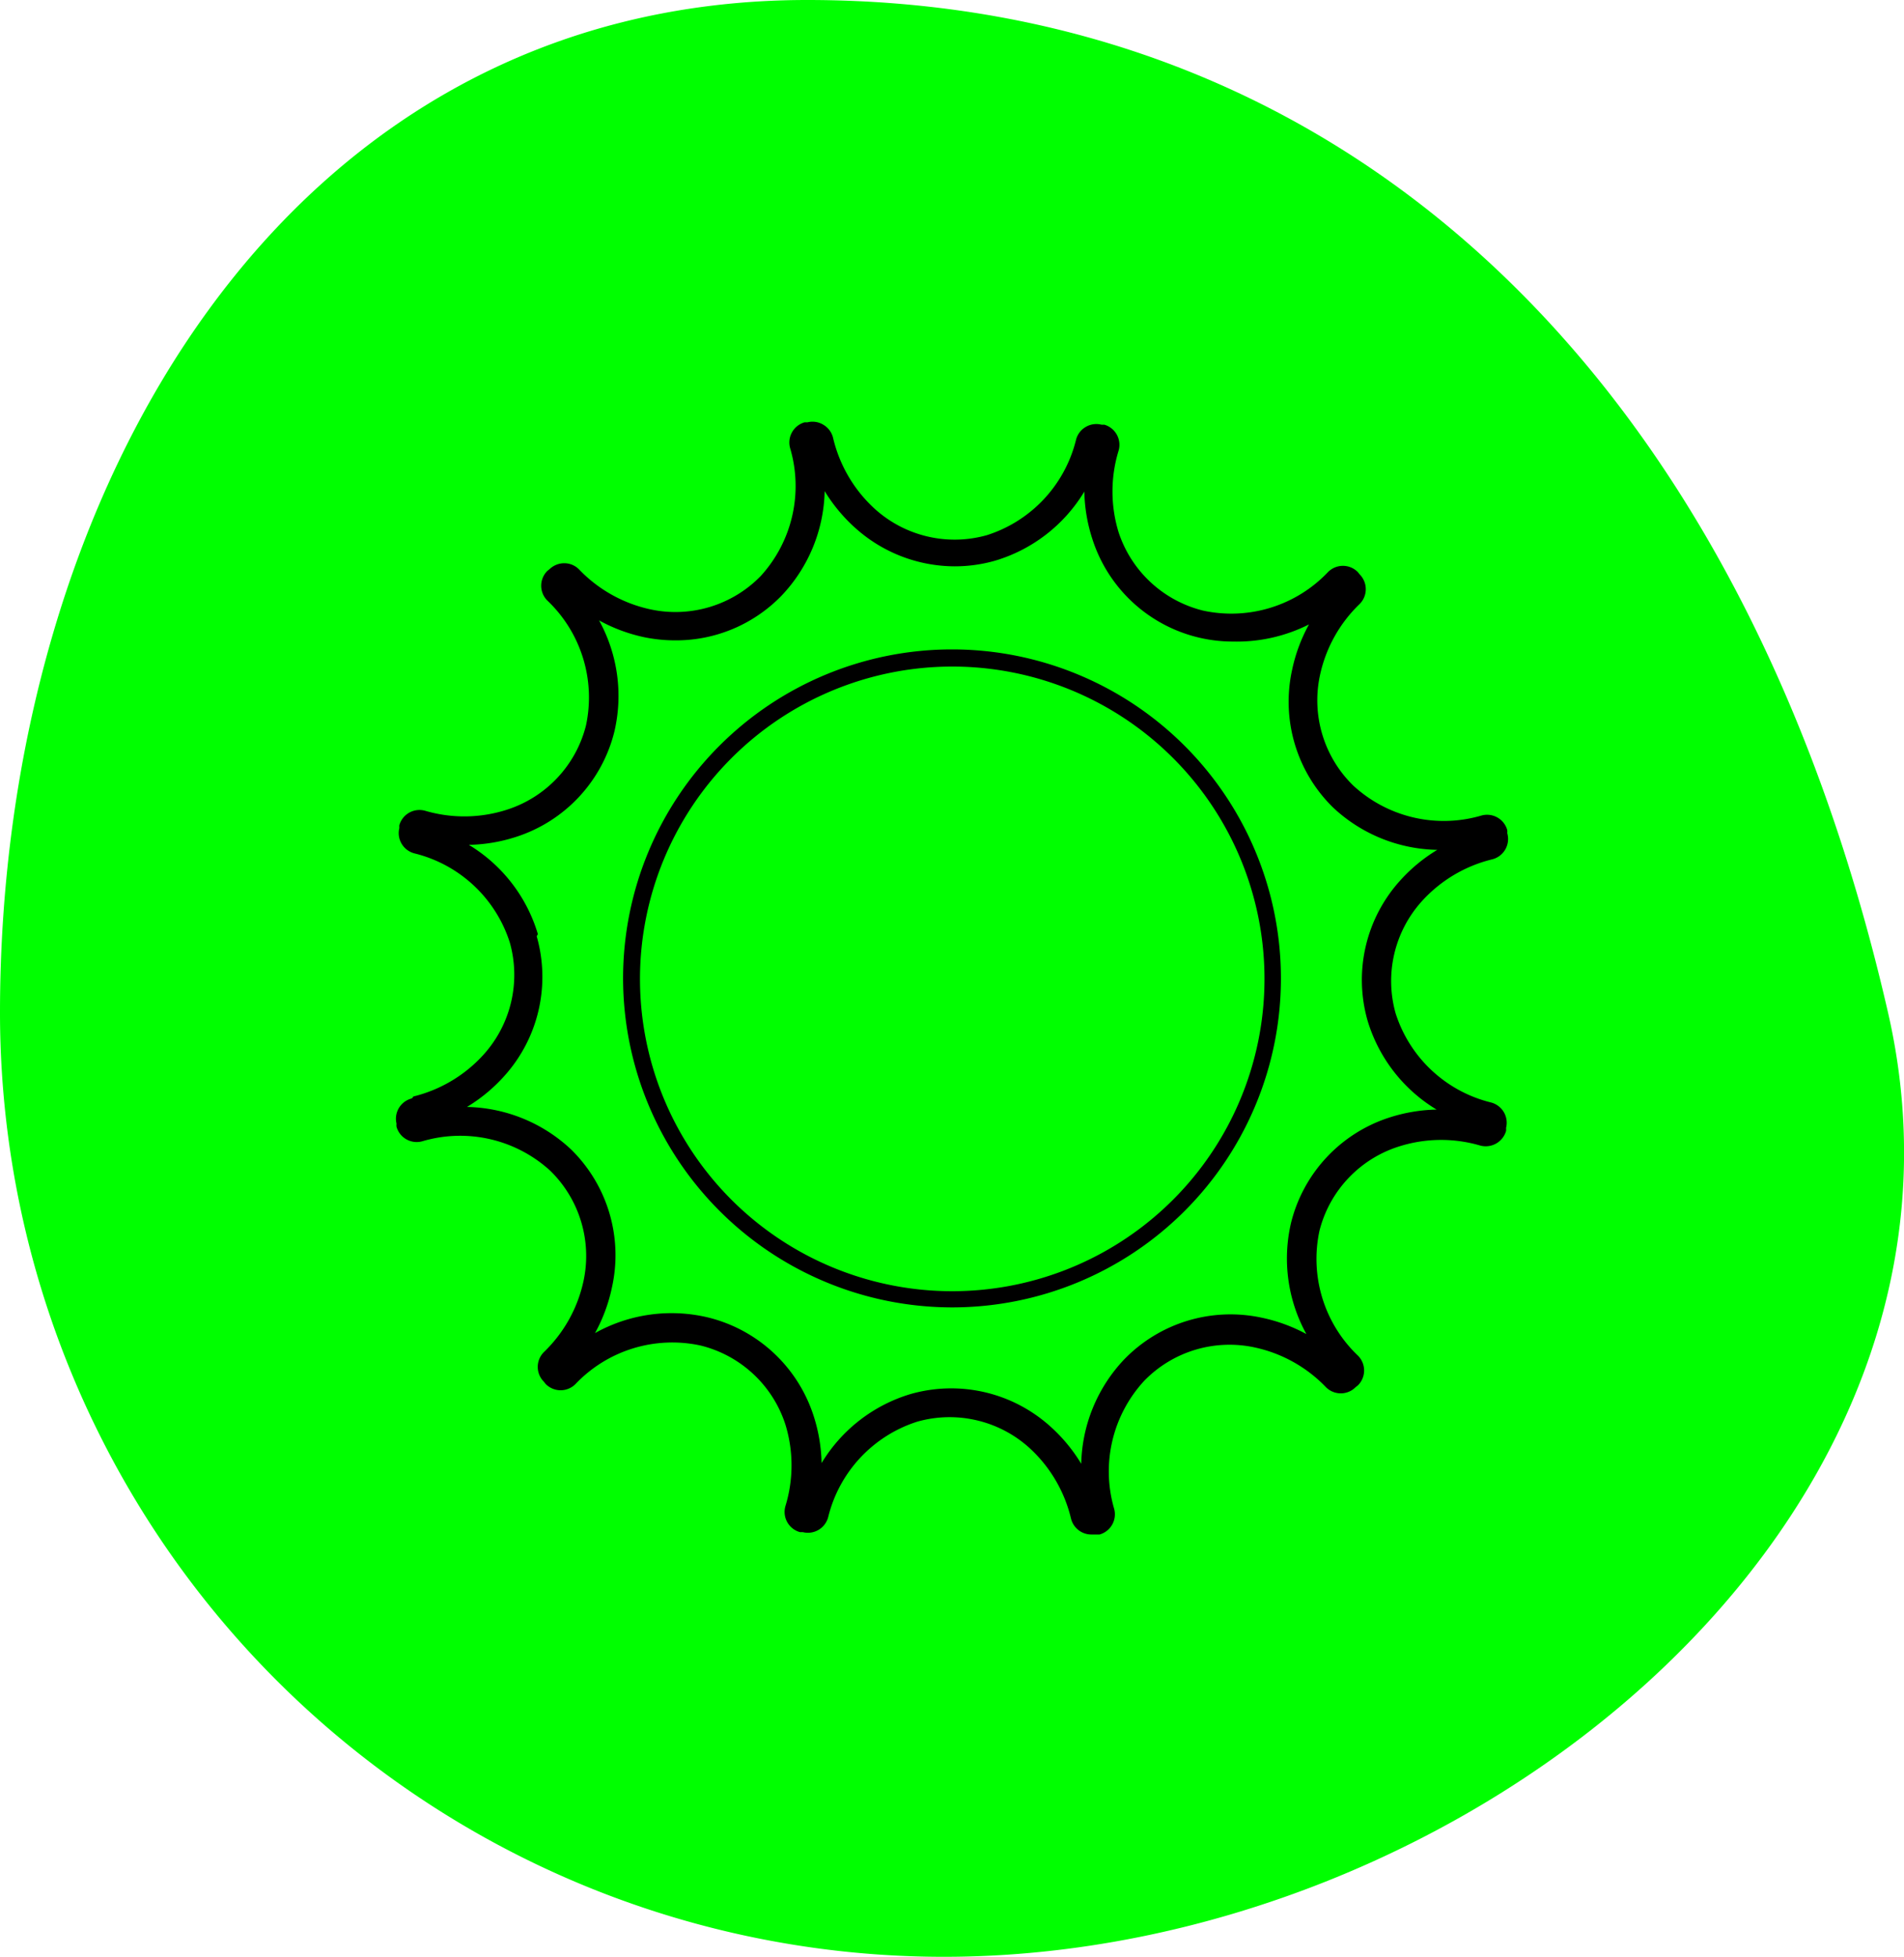 <svg xmlns:dc="http://purl.org/dc/elements/1.1/" xmlns:cc="http://creativecommons.org/ns#" xmlns:rdf="http://www.w3.org/1999/02/22-rdf-syntax-ns#" xmlns:svg="http://www.w3.org/2000/svg" xmlns="http://www.w3.org/2000/svg" xmlns:sodipodi="http://sodipodi.sourceforge.net/DTD/sodipodi-0.dtd" xmlns:inkscape="http://www.inkscape.org/namespaces/inkscape" width="80" height="82.2" viewBox="0 0 80 82.2" version="1.1" id="svg6218" sodipodi:docname="vreme-in-temperature.svg" inkscape:version="0.92.1 r15371">
  <sodipodi:namedview pagecolor="#000000fff" bordercolor="#666666" borderopacity="1" objecttolerance="10" gridtolerance="10" guidetolerance="10" inkscape:pageopacity="0" inkscape:pageshadow="2" inkscape:window-width="1920" inkscape:window-height="1017" id="namedview6220" showgrid="false" inkscape:zoom="2.8710463" inkscape:cx="40" inkscape:cy="41.099998" inkscape:window-x="-8" inkscape:window-y="-8" inkscape:window-maximized="1" inkscape:current-layer="svg6218" fill="#000000"/>
  <defs id="defs6206" fill="#000000">
    <style id="style6204">
      .cls-1 {
        fill: #123f67;
      }

      .cls-2 {
        fill: #000000;
      }
    </style>
  </defs>
  <title id="title6208">Asset 11</title>
  <g id="Layer_2" data-name="Layer 2">
    <g id="Layer_1-2" data-name="Layer 1">
      <path class="cls-1" d="M79.33,42.54C84.22,63.89,61.57,82.2,39.66,82.2A39.66,39.66,0,0,1,0,42.54C0,20.63,12,0,33.91,0S73,14.95,79.33,42.54" id="path6210" style="fill:#00ff00;fill-opacity:1"/>
      <path class="cls-2" d="M40,54.92A13.82,13.82,0,1,0,26.18,41.1,13.84,13.84,0,0,0,40,54.92M40,28A13.12,13.12,0,1,1,26.89,41.1,13.13,13.13,0,0,1,40,28" id="path6212" fill="#000000"/>
      <path class="cls-2" d="M17.31,46.14a.88.88,0,0,0-.65,1.06v0a.6.6,0,0,0,0,.13.88.88,0,0,0,1.09.61,5.61,5.61,0,0,1,5.36,1.23,5,5,0,0,1,1.41,4.63,5.85,5.85,0,0,1-1.67,3,.88.88,0,0,0,0,1.24h0l.08.1a.88.88,0,0,0,1.25,0,5.61,5.61,0,0,1,5.25-1.62A5,5,0,0,1,33,59.84,5.84,5.84,0,0,1,33,63.27a.88.88,0,0,0,.61,1.09h0l.12,0a.88.88,0,0,0,1.07-.64,5.61,5.61,0,0,1,3.74-4,5,5,0,0,1,4.71,1.1A5.86,5.86,0,0,1,45,63.79a.88.88,0,0,0,.85.67l.2,0,.15,0a.88.88,0,0,0,.61-1.09A5.61,5.61,0,0,1,48.08,58a5,5,0,0,1,4.63-1.4,5.85,5.85,0,0,1,3,1.67.88.88,0,0,0,1.25,0h0l.1-.08a.88.88,0,0,0,0-1.24,5.61,5.61,0,0,1-1.62-5.25,5,5,0,0,1,3.31-3.53,5.84,5.84,0,0,1,3.44-.05.89.89,0,0,0,1.09-.61.74.74,0,0,0,0-.13.88.88,0,0,0-.64-1.07,5.61,5.61,0,0,1-4-3.74,5,5,0,0,1,1.1-4.71,5.85,5.85,0,0,1,2.95-1.76A.88.88,0,0,0,63.33,35h0a.61.61,0,0,0,0-.13.88.88,0,0,0-1.09-.61A5.61,5.61,0,0,1,56.86,33a5,5,0,0,1-1.4-4.63,5.85,5.85,0,0,1,1.67-3,.88.88,0,0,0,0-1.24h0l-.08-.1a.88.88,0,0,0-1.25,0,5.6,5.6,0,0,1-5.25,1.62A5,5,0,0,1,47,22.36,5.85,5.85,0,0,1,47,18.93a.88.88,0,0,0-.6-1.09h0l-.12,0a.88.88,0,0,0-.67.1.87.87,0,0,0-.4.54,5.61,5.61,0,0,1-3.74,4,5,5,0,0,1-4.71-1.1,5.84,5.84,0,0,1-1.76-3,.88.88,0,0,0-.41-.54.87.87,0,0,0-.66-.1h0l-.12,0a.88.88,0,0,0-.61,1.09,5.61,5.61,0,0,1-1.23,5.36,5,5,0,0,1-4.63,1.41,5.86,5.86,0,0,1-3-1.67.87.87,0,0,0-.62-.27.89.89,0,0,0-.62.24h0l-.1.08a.88.88,0,0,0,0,1.25,5.61,5.61,0,0,1,1.62,5.25,5,5,0,0,1-3.31,3.53,5.84,5.84,0,0,1-3.44.05.88.88,0,0,0-1.09.6h0a.69.69,0,0,0,0,.12.88.88,0,0,0,.64,1.07,5.61,5.61,0,0,1,4,3.74,5,5,0,0,1-1.1,4.71,5.85,5.85,0,0,1-2.95,1.76m5.23-6.82a6.57,6.57,0,0,0-2.9-3.75,6.86,6.86,0,0,0,2-.34,6.22,6.22,0,0,0,4.11-4.4,6.57,6.57,0,0,0-.64-4.69,6.89,6.89,0,0,0,1.91.71,6.45,6.45,0,0,0,1.3.13,6.17,6.17,0,0,0,4.47-1.89,6.58,6.58,0,0,0,1.8-4.38,6.87,6.87,0,0,0,1.3,1.56,6.27,6.27,0,0,0,4.17,1.6,6.15,6.15,0,0,0,1.7-.24,6.57,6.57,0,0,0,3.74-2.9,6.88,6.88,0,0,0,.34,2,6.2,6.2,0,0,0,5.91,4.3A6.74,6.74,0,0,0,55,26.23a6.88,6.88,0,0,0-.71,1.91A6.22,6.22,0,0,0,56,33.91a6.57,6.57,0,0,0,4.39,1.79A6.86,6.86,0,0,0,58.82,37a6.22,6.22,0,0,0-1.36,5.87,6.57,6.57,0,0,0,2.9,3.74,6.9,6.9,0,0,0-2,.34,6.22,6.22,0,0,0-4.11,4.4,6.57,6.57,0,0,0,.64,4.69A6.91,6.91,0,0,0,53,55.35a6.22,6.22,0,0,0-5.77,1.76,6.58,6.58,0,0,0-1.8,4.38,6.84,6.84,0,0,0-1.3-1.57,6.22,6.22,0,0,0-5.87-1.36,6.57,6.57,0,0,0-3.74,2.9,6.88,6.88,0,0,0-.34-2,6.22,6.22,0,0,0-4.4-4.11A6.59,6.59,0,0,0,25,56a6.89,6.89,0,0,0,.71-1.91A6.22,6.22,0,0,0,24,48.29a6.58,6.58,0,0,0-4.38-1.79,6.86,6.86,0,0,0,1.57-1.3,6.22,6.22,0,0,0,1.36-5.87m.72,18.4Zm-6-22.8Z" id="path6214" fill="#000000"/>
    </g>
  </g>
</svg>